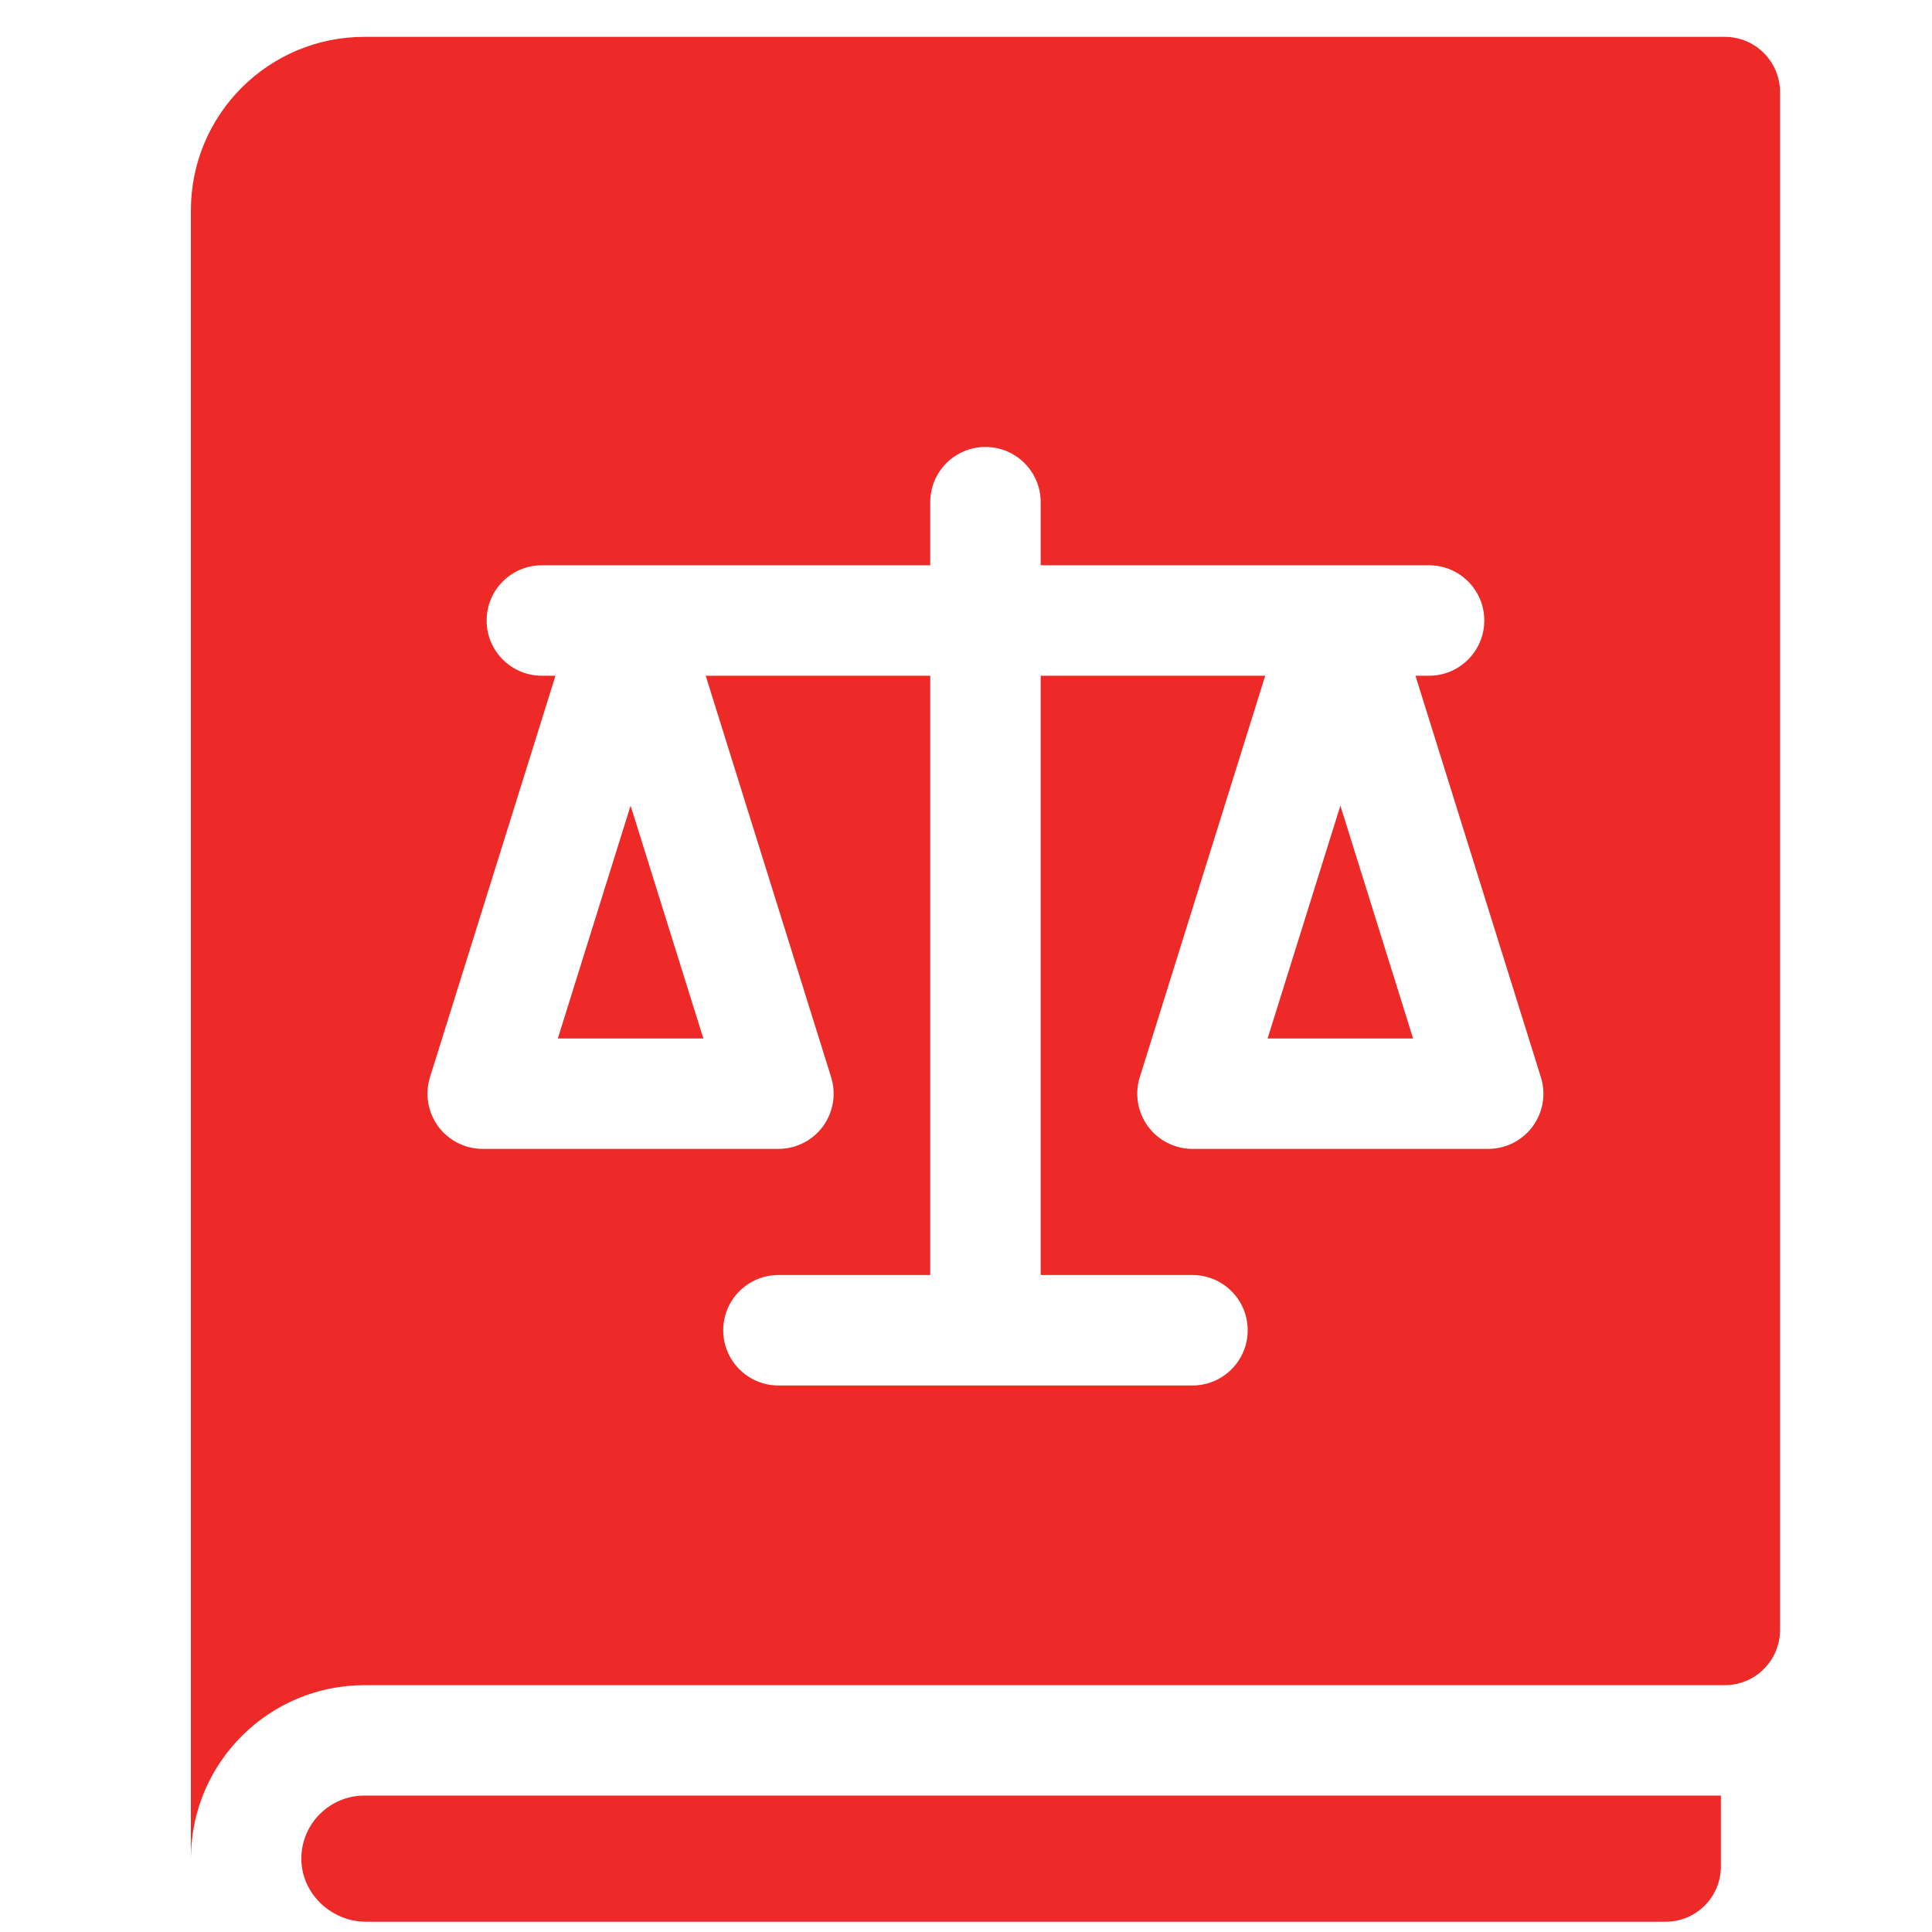 <svg width="41" height="41" viewBox="0 0 41 41" fill="none" xmlns="http://www.w3.org/2000/svg">
<g clip-path="url(#clip0_2388_12173)">
<path d="M6.395 39.421C6.382 40.17 7.02 40.782 7.769 40.782H35.348C35.995 40.782 36.52 40.258 36.52 39.611V38.105H7.733C7.003 38.105 6.407 38.693 6.395 39.421Z" fill="#ED2A28"/>
<path d="M11.838 22.038H14.926L13.382 17.097L11.838 22.038Z" fill="#ED2A28"/>
<path d="M26.9 22.038H29.988L28.445 17.097L26.9 22.038Z" fill="#ED2A28"/>
<path d="M36.603 0.782H7.733C5.708 0.782 4.051 2.42 4.051 4.465V39.371C4.051 39.381 4.052 39.391 4.052 39.4C4.075 37.39 5.717 35.762 7.733 35.762H36.603C37.25 35.762 37.775 35.237 37.775 34.59V1.954C37.775 1.307 37.25 0.782 36.603 0.782ZM32.526 23.904C32.305 24.204 31.955 24.381 31.582 24.381H25.306C24.933 24.381 24.583 24.204 24.362 23.904C24.141 23.603 24.076 23.216 24.188 22.86L26.85 14.34H22.085V27.058H25.306C25.953 27.058 26.478 27.583 26.478 28.23C26.478 28.877 25.953 29.402 25.306 29.402H16.52C15.872 29.402 15.348 28.877 15.348 28.23C15.348 27.583 15.872 27.058 16.52 27.058H19.741V14.34H14.976L17.638 22.86C17.749 23.216 17.684 23.603 17.464 23.904C17.243 24.204 16.892 24.381 16.52 24.381H10.243C9.871 24.381 9.52 24.204 9.299 23.904C9.079 23.603 9.014 23.216 9.125 22.86L11.788 14.34H11.499C10.851 14.34 10.327 13.815 10.327 13.168C10.327 12.521 10.851 11.996 11.499 11.996H19.741V10.657C19.741 10.01 20.265 9.485 20.913 9.485C21.56 9.485 22.085 10.01 22.085 10.657V11.996H30.327C30.974 11.996 31.499 12.521 31.499 13.168C31.499 13.815 30.974 14.34 30.327 14.34H30.038L32.7 22.86C32.812 23.216 32.747 23.603 32.526 23.904Z" fill="#ED2A28"/>
</g>
<defs>
<clipPath id="clip0_2388_12173">
<rect width="40" height="40" fill="white" transform="translate(0.914 0.782)"/>
</clipPath>
</defs>
</svg>
